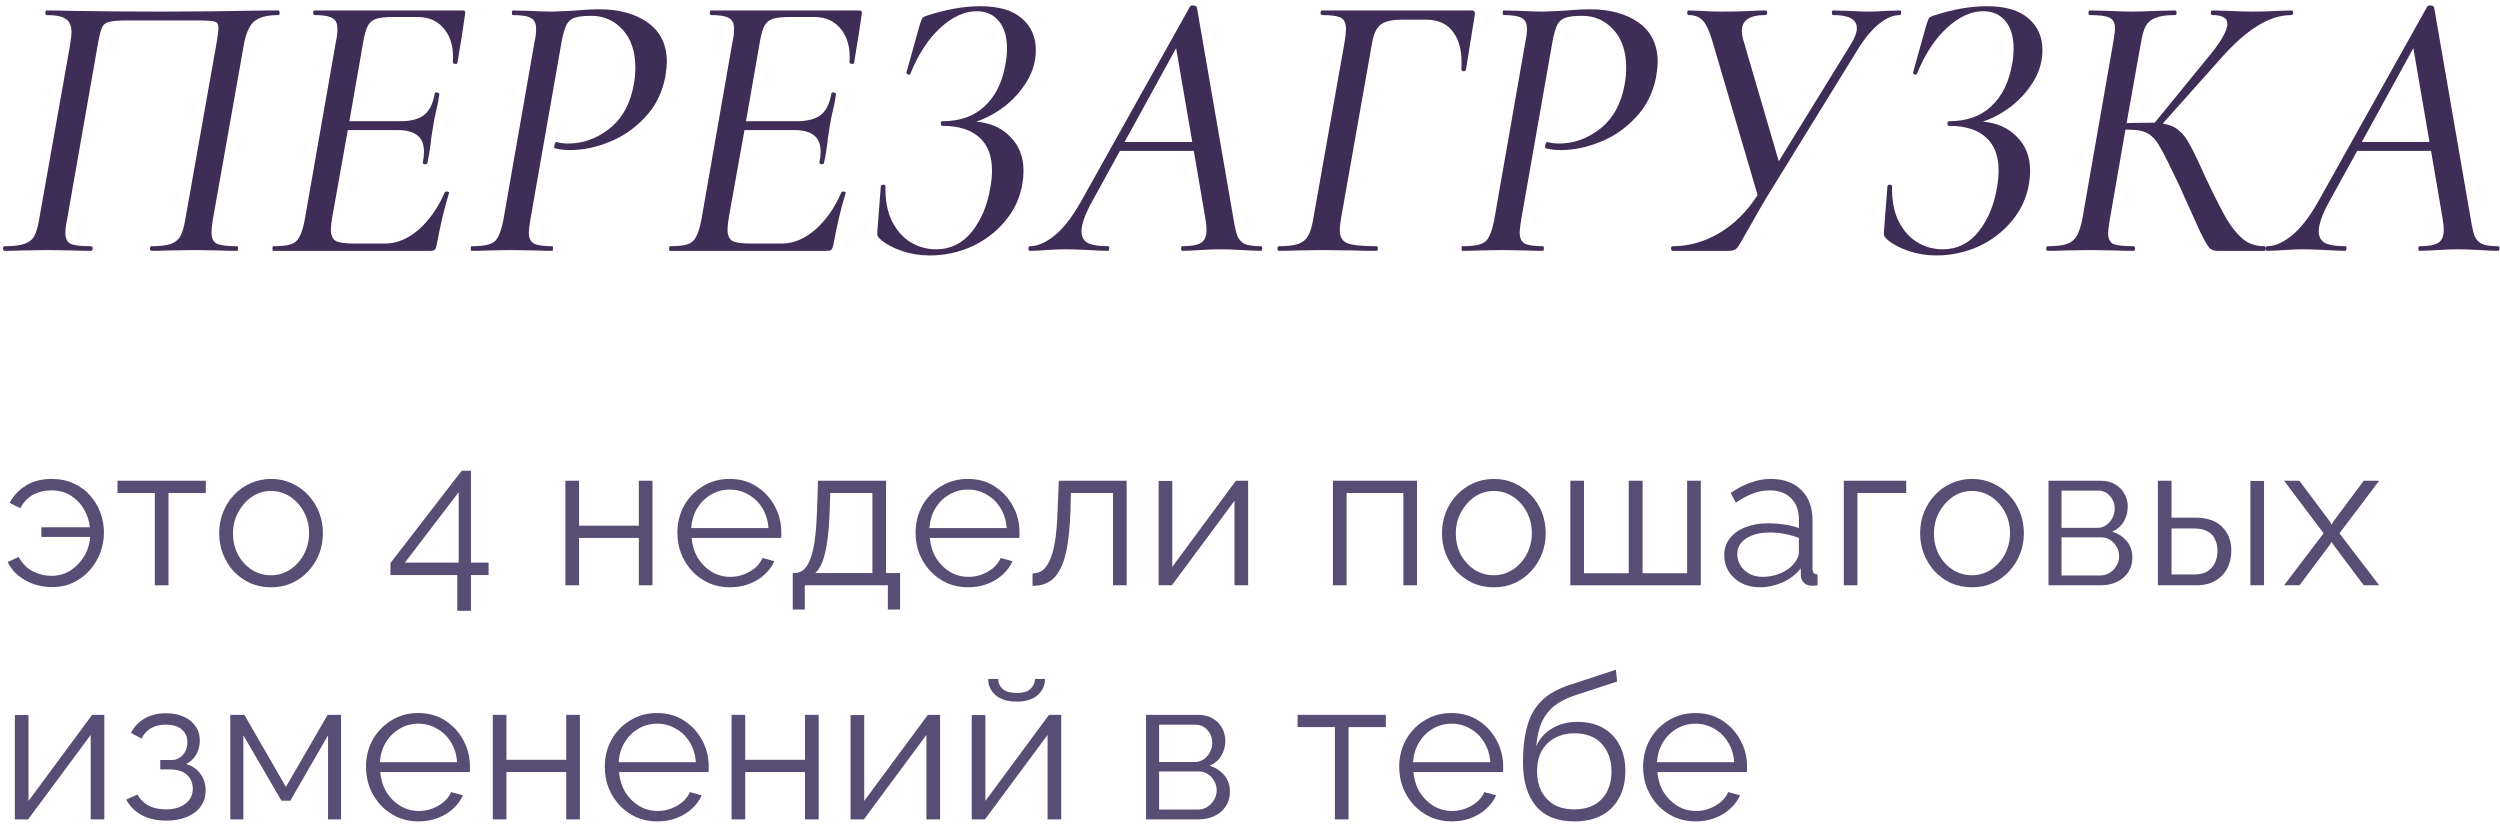 <?xml version="1.0" encoding="UTF-8"?> <svg xmlns="http://www.w3.org/2000/svg" width="299" height="99" viewBox="0 0 299 99" fill="none"><path d="M298.757 29.448C298.879 29.448 298.941 29.54 298.941 29.724C298.941 29.908 298.879 30 298.757 30C298.297 30 297.576 29.969 296.595 29.908C295.491 29.846 294.617 29.816 293.973 29.816C293.298 29.816 292.47 29.846 291.489 29.908C290.507 29.969 289.802 30 289.373 30C289.281 30 289.235 29.908 289.235 29.724C289.235 29.54 289.281 29.448 289.373 29.448C290.446 29.448 291.197 29.31 291.627 29.034C292.056 28.758 292.271 28.252 292.271 27.516C292.271 27.087 292.225 26.627 292.133 26.136L290.753 18.04H281.921L278.655 23.974C277.765 25.569 277.321 26.795 277.321 27.654C277.321 28.328 277.581 28.804 278.103 29.08C278.624 29.325 279.421 29.448 280.495 29.448C280.617 29.448 280.663 29.54 280.633 29.724C280.633 29.908 280.571 30 280.449 30C280.081 30 279.345 29.969 278.241 29.908C277.014 29.846 276.063 29.816 275.389 29.816C274.745 29.816 273.993 29.846 273.135 29.908C272.276 29.969 271.617 30 271.157 30C271.034 30 270.973 29.908 270.973 29.724C270.973 29.54 271.034 29.448 271.157 29.448C272.046 29.448 273.012 29.034 274.055 28.206C275.128 27.347 276.186 25.998 277.229 24.158L290.293 0.79C290.354 0.698 290.461 0.652 290.615 0.652C290.891 0.652 291.059 0.729 291.121 0.882L295.491 26.136C295.644 27.087 295.797 27.776 295.951 28.206C296.135 28.635 296.426 28.957 296.825 29.172C297.254 29.356 297.898 29.448 298.757 29.448ZM282.473 16.982H290.569L288.637 5.758L282.473 16.982Z" fill="#3F2C57"></path><path d="M274.073 1.25C274.195 1.25 274.257 1.342 274.257 1.526C274.257 1.71 274.195 1.802 274.073 1.802C272.693 1.802 271.313 2.247 269.933 3.136C268.553 3.995 267.096 5.298 265.563 7.046L258.663 14.774C259.46 14.897 260.104 15.173 260.595 15.602C261.116 16.031 261.576 16.645 261.975 17.442C262.404 18.209 263.048 19.558 263.907 21.49C264.919 23.606 265.716 25.17 266.299 26.182C266.881 27.163 267.525 27.961 268.231 28.574C268.936 29.157 269.795 29.448 270.807 29.448C270.929 29.448 270.991 29.54 270.991 29.724C270.991 29.908 270.929 30 270.807 30H265.149C264.781 30 264.474 29.877 264.229 29.632C264.014 29.387 263.661 28.773 263.171 27.792C262.711 26.78 261.852 24.879 260.595 22.088C259.552 19.88 258.816 18.408 258.387 17.672C257.988 16.905 257.513 16.353 256.961 16.016C256.439 15.679 255.673 15.51 254.661 15.51H254.201L252.315 26.366C252.192 27.163 252.131 27.669 252.131 27.884C252.131 28.528 252.33 28.957 252.729 29.172C253.158 29.356 253.971 29.448 255.167 29.448C255.289 29.448 255.351 29.54 255.351 29.724C255.351 29.908 255.289 30 255.167 30C254.216 30 253.48 29.985 252.959 29.954L249.923 29.908L246.979 29.954C246.488 29.985 245.798 30 244.909 30C244.786 30 244.725 29.908 244.725 29.724C244.725 29.54 244.786 29.448 244.909 29.448C245.921 29.448 246.687 29.356 247.209 29.172C247.73 28.988 248.113 28.681 248.359 28.252C248.635 27.792 248.865 27.102 249.049 26.182L252.775 4.884C252.897 4.087 252.959 3.596 252.959 3.412C252.959 2.768 252.744 2.339 252.315 2.124C251.916 1.909 251.119 1.802 249.923 1.802C249.831 1.802 249.785 1.71 249.785 1.526C249.785 1.342 249.831 1.25 249.923 1.25L252.039 1.296C253.204 1.357 254.155 1.388 254.891 1.388C255.719 1.388 256.777 1.357 258.065 1.296L260.135 1.25C260.257 1.25 260.319 1.342 260.319 1.526C260.319 1.71 260.257 1.802 260.135 1.802C259.123 1.802 258.356 1.909 257.835 2.124C257.313 2.308 256.915 2.63 256.639 3.09C256.393 3.55 256.194 4.255 256.041 5.206L254.339 14.728C255.075 14.697 255.979 14.682 257.053 14.682H257.697L263.815 7.184C265.532 5.16 266.391 3.719 266.391 2.86C266.391 2.155 265.793 1.802 264.597 1.802C264.474 1.802 264.413 1.71 264.413 1.526C264.413 1.342 264.474 1.25 264.597 1.25L266.437 1.296C267.602 1.357 268.599 1.388 269.427 1.388C270.469 1.388 271.512 1.357 272.555 1.296L274.073 1.25Z" fill="#3F2C57"></path><path d="M244.275 5.988C244.275 7.306 243.922 8.548 243.217 9.714C242.512 10.879 241.607 11.891 240.503 12.75C239.399 13.578 238.28 14.176 237.145 14.544C238.862 14.697 240.227 15.31 241.239 16.384C242.282 17.426 242.803 18.776 242.803 20.432C242.803 20.922 242.757 21.444 242.665 21.996C242.389 23.652 241.699 25.139 240.595 26.458C239.522 27.746 238.188 28.758 236.593 29.494C234.998 30.199 233.327 30.552 231.579 30.552C230.414 30.552 229.294 30.368 228.221 30C227.178 29.632 226.366 29.202 225.783 28.712C225.568 28.528 225.43 28.374 225.369 28.252C225.308 28.129 225.292 27.93 225.323 27.654L225.737 22.272C225.768 22.149 225.86 22.088 226.013 22.088C226.197 22.088 226.289 22.149 226.289 22.272C226.258 23.928 226.519 25.323 227.071 26.458C227.654 27.592 228.405 28.436 229.325 28.988C230.245 29.54 231.257 29.816 232.361 29.816C234.078 29.816 235.504 29.11 236.639 27.7C237.774 26.258 238.51 24.48 238.847 22.364C238.97 21.72 239.031 21.06 239.031 20.386C239.031 18.638 238.525 17.319 237.513 16.43C236.501 15.51 235.029 15.05 233.097 15.05C232.974 15.05 232.913 14.958 232.913 14.774C232.913 14.59 232.974 14.498 233.097 14.498C235.213 14.498 236.9 13.9 238.157 12.704C239.445 11.508 240.273 9.836 240.641 7.69C240.764 7.076 240.825 6.448 240.825 5.804C240.825 4.393 240.503 3.304 239.859 2.538C239.215 1.74 238.326 1.342 237.191 1.342C235.75 1.342 234.308 2.001 232.867 3.32C231.426 4.638 230.23 6.463 229.279 8.794C229.248 8.886 229.187 8.932 229.095 8.932C229.034 8.932 228.957 8.901 228.865 8.84C228.804 8.778 228.788 8.702 228.819 8.61L230.383 2.998C230.536 2.538 230.644 2.262 230.705 2.17C230.766 2.078 230.92 1.986 231.165 1.894C233.496 1.127 235.658 0.744 237.651 0.744C239.859 0.744 241.515 1.234 242.619 2.216C243.723 3.166 244.275 4.424 244.275 5.988Z" fill="#3F2C57"></path><path d="M227.23 1.25C227.353 1.25 227.399 1.342 227.368 1.526C227.368 1.71 227.322 1.802 227.23 1.802C226.433 1.802 225.62 2.139 224.792 2.814C223.964 3.458 223.167 4.378 222.4 5.574L211.314 23.56C210.977 24.112 210.164 25.523 208.876 27.792C208.355 28.743 207.987 29.356 207.772 29.632C207.557 29.877 207.251 30 206.852 30H200.044C199.921 30 199.86 29.908 199.86 29.724C199.86 29.54 199.921 29.448 200.044 29.448C201.976 29.448 203.831 28.927 205.61 27.884C207.389 26.841 208.922 25.323 210.21 23.33L204.828 5.022C204.491 3.826 204.123 2.998 203.724 2.538C203.325 2.047 202.727 1.802 201.93 1.802C201.838 1.802 201.792 1.71 201.792 1.526C201.792 1.342 201.838 1.25 201.93 1.25L203.402 1.296C204.199 1.357 205.012 1.388 205.84 1.388C207.22 1.388 208.523 1.357 209.75 1.296C210.118 1.265 210.578 1.25 211.13 1.25C211.283 1.25 211.36 1.342 211.36 1.526C211.36 1.71 211.283 1.802 211.13 1.802C209.259 1.802 208.324 2.431 208.324 3.688C208.324 3.964 208.37 4.286 208.462 4.654L212.74 19.282L221.388 5.252C221.848 4.516 222.078 3.887 222.078 3.366C222.078 2.323 221.143 1.802 219.272 1.802C219.149 1.802 219.088 1.71 219.088 1.526C219.088 1.342 219.134 1.25 219.226 1.25L221.02 1.296C222.001 1.357 222.86 1.388 223.596 1.388C224.179 1.388 224.838 1.357 225.574 1.296L227.23 1.25Z" fill="#3F2C57"></path><path d="M174.895 30C174.834 30 174.803 29.908 174.803 29.724C174.803 29.54 174.834 29.448 174.895 29.448C175.846 29.448 176.551 29.371 177.011 29.218C177.502 29.064 177.854 28.773 178.069 28.344C178.314 27.884 178.529 27.194 178.713 26.274L182.439 4.976C182.562 4.454 182.623 3.948 182.623 3.458C182.623 2.814 182.424 2.384 182.025 2.17C181.626 1.924 180.906 1.802 179.863 1.802C179.771 1.802 179.725 1.71 179.725 1.526C179.725 1.342 179.771 1.25 179.863 1.25L181.795 1.296C182.899 1.357 183.819 1.388 184.555 1.388L186.763 1.296C188.174 1.173 189.308 1.112 190.167 1.112C192.559 1.112 194.506 1.648 196.009 2.722C197.512 3.795 198.263 5.374 198.263 7.46C198.263 7.797 198.202 8.364 198.079 9.162C197.711 11.094 196.898 12.719 195.641 14.038C194.414 15.357 192.988 16.338 191.363 16.982C189.768 17.626 188.22 17.948 186.717 17.948C185.95 17.948 185.322 17.871 184.831 17.718C184.8 17.718 184.785 17.672 184.785 17.58C184.785 17.457 184.816 17.319 184.877 17.166C184.938 17.012 185 16.951 185.061 16.982C185.46 17.105 185.92 17.166 186.441 17.166C188.25 17.166 189.906 16.568 191.409 15.372C192.942 14.145 193.908 12.382 194.307 10.082C194.43 9.468 194.491 8.809 194.491 8.104C194.491 6.172 193.985 4.654 192.973 3.55C191.961 2.446 190.719 1.894 189.247 1.894C188.327 1.894 187.652 1.97 187.223 2.124C186.824 2.246 186.502 2.522 186.257 2.952C186.042 3.381 185.843 4.086 185.659 5.068L181.933 26.274C181.81 27.071 181.749 27.577 181.749 27.792C181.749 28.436 181.948 28.881 182.347 29.126C182.746 29.34 183.482 29.448 184.555 29.448C184.616 29.448 184.647 29.54 184.647 29.724C184.647 29.908 184.616 30 184.555 30C183.727 30 183.068 29.985 182.577 29.954L179.633 29.908L176.873 29.954C176.382 29.985 175.723 30 174.895 30Z" fill="#3F2C57"></path><path d="M152.972 30C152.849 30 152.788 29.908 152.788 29.724C152.788 29.54 152.849 29.448 152.972 29.448C153.984 29.448 154.751 29.356 155.272 29.172C155.793 28.988 156.177 28.681 156.422 28.252C156.698 27.792 156.913 27.102 157.066 26.182L160.838 4.884C160.93 4.332 160.976 3.857 160.976 3.458C160.976 2.783 160.777 2.339 160.378 2.124C159.979 1.909 159.228 1.802 158.124 1.802C158.001 1.802 157.94 1.71 157.94 1.526C157.94 1.342 158.001 1.25 158.124 1.25H176.018C176.325 1.25 176.447 1.419 176.386 1.756L175.328 8.334C175.297 8.457 175.19 8.518 175.006 8.518C174.853 8.487 174.776 8.411 174.776 8.288C174.899 6.387 174.592 4.93 173.856 3.918C173.151 2.875 172.047 2.354 170.544 2.354H167.646C166.481 2.354 165.637 2.553 165.116 2.952C164.625 3.351 164.288 4.071 164.104 5.114L160.378 26.182C160.286 26.673 160.24 27.117 160.24 27.516C160.24 28.313 160.531 28.835 161.114 29.08C161.727 29.325 162.893 29.448 164.61 29.448C164.733 29.448 164.794 29.54 164.794 29.724C164.794 29.908 164.733 30 164.61 30C163.445 30 162.54 29.985 161.896 29.954L158.078 29.908L155.042 29.954C154.521 29.985 153.831 30 152.972 30Z" fill="#3F2C57"></path><path d="M150.784 29.448C150.907 29.448 150.968 29.54 150.968 29.724C150.968 29.908 150.907 30 150.784 30C150.324 30 149.603 29.969 148.622 29.908C147.518 29.846 146.644 29.816 146 29.816C145.325 29.816 144.497 29.846 143.516 29.908C142.535 29.969 141.829 30 141.4 30C141.308 30 141.262 29.908 141.262 29.724C141.262 29.54 141.308 29.448 141.4 29.448C142.473 29.448 143.225 29.31 143.654 29.034C144.083 28.758 144.298 28.252 144.298 27.516C144.298 27.087 144.252 26.627 144.16 26.136L142.78 18.04H133.948L130.682 23.974C129.793 25.569 129.348 26.795 129.348 27.654C129.348 28.328 129.609 28.804 130.13 29.08C130.651 29.325 131.449 29.448 132.522 29.448C132.645 29.448 132.691 29.54 132.66 29.724C132.66 29.908 132.599 30 132.476 30C132.108 30 131.372 29.969 130.268 29.908C129.041 29.846 128.091 29.816 127.416 29.816C126.772 29.816 126.021 29.846 125.162 29.908C124.303 29.969 123.644 30 123.184 30C123.061 30 123 29.908 123 29.724C123 29.54 123.061 29.448 123.184 29.448C124.073 29.448 125.039 29.034 126.082 28.206C127.155 27.347 128.213 25.998 129.256 24.158L142.32 0.79C142.381 0.698 142.489 0.652 142.642 0.652C142.918 0.652 143.087 0.729 143.148 0.882L147.518 26.136C147.671 27.087 147.825 27.776 147.978 28.206C148.162 28.635 148.453 28.957 148.852 29.172C149.281 29.356 149.925 29.448 150.784 29.448ZM134.5 16.982H142.596L140.664 5.758L134.5 16.982Z" fill="#3F2C57"></path><path d="M123.884 5.988C123.884 7.306 123.532 8.548 122.826 9.714C122.121 10.879 121.216 11.891 120.112 12.75C119.008 13.578 117.889 14.176 116.754 14.544C118.472 14.697 119.836 15.31 120.848 16.384C121.891 17.426 122.412 18.776 122.412 20.432C122.412 20.922 122.366 21.444 122.274 21.996C121.998 23.652 121.308 25.139 120.204 26.458C119.131 27.746 117.797 28.758 116.202 29.494C114.608 30.199 112.936 30.552 111.188 30.552C110.023 30.552 108.904 30.368 107.83 30C106.788 29.632 105.975 29.202 105.392 28.712C105.178 28.528 105.04 28.374 104.978 28.252C104.917 28.129 104.902 27.93 104.932 27.654L105.346 22.272C105.377 22.149 105.469 22.088 105.622 22.088C105.806 22.088 105.898 22.149 105.898 22.272C105.868 23.928 106.128 25.323 106.68 26.458C107.263 27.592 108.014 28.436 108.934 28.988C109.854 29.54 110.866 29.816 111.97 29.816C113.688 29.816 115.114 29.11 116.248 27.7C117.383 26.258 118.119 24.48 118.456 22.364C118.579 21.72 118.64 21.06 118.64 20.386C118.64 18.638 118.134 17.319 117.122 16.43C116.11 15.51 114.638 15.05 112.706 15.05C112.584 15.05 112.522 14.958 112.522 14.774C112.522 14.59 112.584 14.498 112.706 14.498C114.822 14.498 116.509 13.9 117.766 12.704C119.054 11.508 119.882 9.836 120.25 7.69C120.373 7.076 120.434 6.448 120.434 5.804C120.434 4.393 120.112 3.304 119.468 2.538C118.824 1.74 117.935 1.342 116.8 1.342C115.359 1.342 113.918 2.001 112.476 3.32C111.035 4.638 109.839 6.463 108.888 8.794C108.858 8.886 108.796 8.932 108.704 8.932C108.643 8.932 108.566 8.901 108.474 8.84C108.413 8.778 108.398 8.702 108.428 8.61L109.992 2.998C110.146 2.538 110.253 2.262 110.314 2.17C110.376 2.078 110.529 1.986 110.774 1.894C113.105 1.127 115.267 0.744 117.26 0.744C119.468 0.744 121.124 1.234 122.228 2.216C123.332 3.166 123.884 4.424 123.884 5.988Z" fill="#3F2C57"></path><path d="M102.792 1.25C103.037 1.25 103.129 1.388 103.068 1.664L102.7 4.148L102.148 7.506C102.148 7.598 102.071 7.644 101.918 7.644C101.857 7.644 101.78 7.629 101.688 7.598C101.627 7.537 101.596 7.491 101.596 7.46C101.719 5.835 101.397 4.531 100.63 3.55C99.863 2.538 98.775 2.032 97.364 2.032H94.512C93.561 2.032 92.856 2.109 92.396 2.262C91.967 2.415 91.645 2.691 91.43 3.09C91.215 3.489 91.031 4.133 90.878 5.022L89.222 14.498H95.294C96.551 14.498 97.502 14.253 98.146 13.762C98.79 13.271 99.219 12.413 99.434 11.186C99.434 11.094 99.526 11.048 99.71 11.048C99.771 11.048 99.833 11.079 99.894 11.14C99.986 11.171 100.017 11.217 99.986 11.278C99.894 11.953 99.756 12.658 99.572 13.394C99.449 13.854 99.342 14.406 99.25 15.05L99.02 16.476C98.928 17.427 98.775 18.423 98.56 19.466C98.529 19.589 98.422 19.65 98.238 19.65C98.054 19.619 97.977 19.543 98.008 19.42C98.1 18.96 98.146 18.546 98.146 18.178C98.146 17.258 97.885 16.599 97.364 16.2C96.843 15.771 96.045 15.556 94.972 15.556H89.038L87.152 26.09C87.06 26.642 87.014 27.102 87.014 27.47C87.014 28.114 87.198 28.559 87.566 28.804C87.965 29.019 88.685 29.126 89.728 29.126H93.546C94.895 29.126 96.214 28.574 97.502 27.47C98.79 26.335 99.833 24.848 100.63 23.008C100.691 22.916 100.799 22.885 100.952 22.916C101.136 22.947 101.197 23.008 101.136 23.1C100.584 24.879 100.093 26.949 99.664 29.31C99.603 29.586 99.526 29.77 99.434 29.862C99.342 29.954 99.173 30 98.928 30H80.114C80.053 30 80.022 29.908 80.022 29.724C80.022 29.54 80.053 29.448 80.114 29.448C81.065 29.448 81.77 29.371 82.23 29.218C82.69 29.065 83.027 28.773 83.242 28.344C83.487 27.915 83.702 27.225 83.886 26.274L87.612 4.976C87.735 4.455 87.796 3.949 87.796 3.458C87.796 2.814 87.597 2.385 87.198 2.17C86.799 1.925 86.079 1.802 85.036 1.802C84.944 1.802 84.898 1.71 84.898 1.526C84.898 1.342 84.944 1.25 85.036 1.25H102.792Z" fill="#3F2C57"></path><path d="M56.391 30C56.33 30 56.299 29.908 56.299 29.724C56.299 29.54 56.33 29.448 56.391 29.448C57.342 29.448 58.047 29.371 58.507 29.218C58.998 29.064 59.35 28.773 59.565 28.344C59.81 27.884 60.025 27.194 60.209 26.274L63.935 4.976C64.058 4.454 64.119 3.948 64.119 3.458C64.119 2.814 63.92 2.384 63.521 2.17C63.122 1.924 62.402 1.802 61.359 1.802C61.267 1.802 61.221 1.71 61.221 1.526C61.221 1.342 61.267 1.25 61.359 1.25L63.291 1.296C64.395 1.357 65.315 1.388 66.051 1.388L68.259 1.296C69.67 1.173 70.804 1.112 71.663 1.112C74.055 1.112 76.002 1.648 77.505 2.722C79.008 3.795 79.759 5.374 79.759 7.46C79.759 7.797 79.698 8.364 79.575 9.162C79.207 11.094 78.394 12.719 77.137 14.038C75.91 15.357 74.484 16.338 72.859 16.982C71.264 17.626 69.716 17.948 68.213 17.948C67.446 17.948 66.818 17.871 66.327 17.718C66.296 17.718 66.281 17.672 66.281 17.58C66.281 17.457 66.312 17.319 66.373 17.166C66.434 17.012 66.496 16.951 66.557 16.982C66.956 17.105 67.416 17.166 67.937 17.166C69.746 17.166 71.402 16.568 72.905 15.372C74.438 14.145 75.404 12.382 75.803 10.082C75.926 9.468 75.987 8.809 75.987 8.104C75.987 6.172 75.481 4.654 74.469 3.55C73.457 2.446 72.215 1.894 70.743 1.894C69.823 1.894 69.148 1.97 68.719 2.124C68.32 2.246 67.998 2.522 67.753 2.952C67.538 3.381 67.339 4.086 67.155 5.068L63.429 26.274C63.306 27.071 63.245 27.577 63.245 27.792C63.245 28.436 63.444 28.881 63.843 29.126C64.242 29.34 64.978 29.448 66.051 29.448C66.112 29.448 66.143 29.54 66.143 29.724C66.143 29.908 66.112 30 66.051 30C65.223 30 64.564 29.985 64.073 29.954L61.129 29.908L58.369 29.954C57.878 29.985 57.219 30 56.391 30Z" fill="#3F2C57"></path><path d="M55.355 1.25C55.6 1.25 55.692 1.388 55.63 1.664L55.263 4.148L54.711 7.506C54.711 7.598 54.634 7.644 54.48 7.644C54.419 7.644 54.343 7.629 54.251 7.598C54.189 7.537 54.158 7.491 54.158 7.46C54.281 5.835 53.959 4.531 53.193 3.55C52.426 2.538 51.337 2.032 49.926 2.032H47.075C46.124 2.032 45.419 2.109 44.959 2.262C44.529 2.415 44.207 2.691 43.992 3.09C43.778 3.489 43.594 4.133 43.441 5.022L41.785 14.498H47.856C49.114 14.498 50.065 14.253 50.709 13.762C51.352 13.271 51.782 12.413 51.996 11.186C51.996 11.094 52.089 11.048 52.273 11.048C52.334 11.048 52.395 11.079 52.456 11.14C52.548 11.171 52.579 11.217 52.548 11.278C52.456 11.953 52.319 12.658 52.135 13.394C52.012 13.854 51.904 14.406 51.812 15.05L51.583 16.476C51.49 17.427 51.337 18.423 51.123 19.466C51.092 19.589 50.984 19.65 50.8 19.65C50.617 19.619 50.54 19.543 50.571 19.42C50.663 18.96 50.709 18.546 50.709 18.178C50.709 17.258 50.448 16.599 49.926 16.2C49.405 15.771 48.608 15.556 47.535 15.556H41.6L39.715 26.09C39.623 26.642 39.577 27.102 39.577 27.47C39.577 28.114 39.761 28.559 40.129 28.804C40.527 29.019 41.248 29.126 42.291 29.126H46.108C47.458 29.126 48.776 28.574 50.065 27.47C51.352 26.335 52.395 24.848 53.193 23.008C53.254 22.916 53.361 22.885 53.514 22.916C53.699 22.947 53.76 23.008 53.699 23.1C53.147 24.879 52.656 26.949 52.227 29.31C52.165 29.586 52.089 29.77 51.996 29.862C51.904 29.954 51.736 30 51.49 30H32.676C32.615 30 32.584 29.908 32.584 29.724C32.584 29.54 32.615 29.448 32.676 29.448C33.627 29.448 34.333 29.371 34.792 29.218C35.252 29.065 35.59 28.773 35.804 28.344C36.05 27.915 36.264 27.225 36.449 26.274L40.175 4.976C40.297 4.455 40.358 3.949 40.358 3.458C40.358 2.814 40.159 2.385 39.761 2.17C39.362 1.925 38.641 1.802 37.599 1.802C37.507 1.802 37.461 1.71 37.461 1.526C37.461 1.342 37.507 1.25 37.599 1.25H55.355Z" fill="#3F2C57"></path><path d="M28.336 29.448C28.428 29.448 28.474 29.54 28.474 29.724C28.474 29.908 28.428 30 28.336 30C27.416 30 26.711 29.985 26.22 29.954L23.368 29.908L20.148 29.954C19.657 29.985 18.983 30 18.124 30C18.001 30 17.94 29.908 17.94 29.724C17.94 29.54 18.001 29.448 18.124 29.448C19.136 29.448 19.903 29.356 20.424 29.172C20.945 28.988 21.329 28.681 21.574 28.252C21.819 27.792 22.019 27.102 22.172 26.182L25.898 5.16C26.051 4.24 26.128 3.642 26.128 3.366C26.128 2.906 25.975 2.645 25.668 2.584C25.392 2.492 24.671 2.446 23.506 2.446H15.272C14.168 2.446 13.417 2.507 13.018 2.63C12.619 2.722 12.343 2.952 12.19 3.32C12.037 3.657 11.868 4.347 11.684 5.39L8.004 26.366C7.881 26.887 7.82 27.393 7.82 27.884C7.82 28.528 8.035 28.957 8.464 29.172C8.893 29.356 9.691 29.448 10.856 29.448C11.009 29.448 11.086 29.54 11.086 29.724C11.086 29.908 11.009 30 10.856 30C9.967 30 9.261 29.985 8.74 29.954L5.658 29.908L2.622 29.954C2.131 29.985 1.441 30 0.552 30C0.429 30 0.368 29.908 0.368 29.724C0.368 29.54 0.429 29.448 0.552 29.448C1.595 29.448 2.377 29.356 2.898 29.172C3.45 28.988 3.849 28.681 4.094 28.252C4.339 27.792 4.539 27.102 4.692 26.182L8.372 5.436C8.495 4.639 8.556 4.117 8.556 3.872C8.556 3.105 8.326 2.569 7.866 2.262C7.437 1.955 6.67 1.802 5.566 1.802C5.474 1.802 5.428 1.71 5.428 1.526C5.428 1.342 5.474 1.25 5.566 1.25C6.517 1.25 7.421 1.265 8.28 1.296C11.899 1.357 15.625 1.388 19.458 1.388C23.199 1.388 27.37 1.342 31.97 1.25H33.304C33.396 1.25 33.442 1.342 33.442 1.526C33.442 1.71 33.396 1.802 33.304 1.802C31.863 1.802 30.851 2.093 30.268 2.676C29.716 3.259 29.333 4.24 29.118 5.62L25.438 26.366C25.346 26.918 25.3 27.393 25.3 27.792C25.3 28.467 25.499 28.911 25.898 29.126C26.327 29.341 27.14 29.448 28.336 29.448Z" fill="#3F2C57"></path><path d="M202.777 98.24C201.881 98.24 201.049 98.072 200.281 97.736C199.513 97.384 198.849 96.912 198.289 96.32C197.729 95.712 197.289 95.016 196.969 94.232C196.665 93.448 196.513 92.608 196.513 91.712C196.513 90.544 196.777 89.472 197.305 88.496C197.849 87.52 198.593 86.744 199.537 86.168C200.481 85.576 201.553 85.28 202.753 85.28C203.985 85.28 205.057 85.576 205.969 86.168C206.897 86.76 207.625 87.544 208.153 88.52C208.681 89.48 208.945 90.536 208.945 91.688C208.945 91.816 208.945 91.944 208.945 92.072C208.945 92.184 208.937 92.272 208.921 92.336H198.217C198.297 93.232 198.545 94.032 198.961 94.736C199.393 95.424 199.945 95.976 200.617 96.392C201.305 96.792 202.049 96.992 202.849 96.992C203.665 96.992 204.433 96.784 205.153 96.368C205.889 95.952 206.401 95.408 206.689 94.736L208.105 95.12C207.849 95.712 207.457 96.248 206.929 96.728C206.401 97.208 205.777 97.584 205.057 97.856C204.353 98.112 203.593 98.24 202.777 98.24ZM198.169 91.16H207.409C207.345 90.248 207.097 89.448 206.665 88.76C206.249 88.072 205.697 87.536 205.009 87.152C204.337 86.752 203.593 86.552 202.777 86.552C201.961 86.552 201.217 86.752 200.545 87.152C199.873 87.536 199.321 88.08 198.889 88.784C198.473 89.472 198.233 90.264 198.169 91.16Z" fill="#584D75"></path><path d="M188.271 98.24C186.255 98.24 184.727 97.624 183.687 96.392C182.663 95.144 182.151 93.424 182.151 91.232C182.151 89.68 182.279 88.368 182.535 87.296C182.791 86.224 183.167 85.344 183.663 84.656C184.159 83.952 184.767 83.376 185.487 82.928C186.223 82.48 187.063 82.112 188.007 81.824L193.263 80.096L193.407 81.512L188.343 83.168C187.383 83.488 186.583 83.896 185.943 84.392C185.303 84.888 184.799 85.52 184.431 86.288C184.079 87.04 183.847 88.024 183.735 89.24C184.151 88.312 184.791 87.6 185.655 87.104C186.519 86.592 187.519 86.336 188.655 86.336C189.871 86.336 190.903 86.584 191.751 87.08C192.615 87.576 193.271 88.264 193.719 89.144C194.167 90.024 194.391 91.04 194.391 92.192C194.391 93.408 194.151 94.472 193.671 95.384C193.207 96.28 192.519 96.984 191.607 97.496C190.711 97.992 189.599 98.24 188.271 98.24ZM188.271 96.8C189.695 96.8 190.791 96.392 191.559 95.576C192.343 94.744 192.735 93.64 192.735 92.264C192.735 90.92 192.351 89.824 191.583 88.976C190.831 88.128 189.727 87.704 188.271 87.704C187.439 87.704 186.687 87.88 186.015 88.232C185.343 88.584 184.807 89.096 184.407 89.768C184.023 90.44 183.831 91.272 183.831 92.264C183.831 93.128 183.999 93.904 184.335 94.592C184.687 95.28 185.191 95.824 185.847 96.224C186.503 96.608 187.311 96.8 188.271 96.8Z" fill="#584D75"></path><path d="M173.609 98.24C172.713 98.24 171.881 98.072 171.113 97.736C170.345 97.384 169.681 96.912 169.121 96.32C168.561 95.712 168.121 95.016 167.801 94.232C167.497 93.448 167.345 92.608 167.345 91.712C167.345 90.544 167.609 89.472 168.137 88.496C168.681 87.52 169.425 86.744 170.369 86.168C171.313 85.576 172.385 85.28 173.585 85.28C174.817 85.28 175.889 85.576 176.801 86.168C177.729 86.76 178.457 87.544 178.985 88.52C179.513 89.48 179.777 90.536 179.777 91.688C179.777 91.816 179.777 91.944 179.777 92.072C179.777 92.184 179.769 92.272 179.753 92.336H169.049C169.129 93.232 169.377 94.032 169.793 94.736C170.225 95.424 170.777 95.976 171.449 96.392C172.137 96.792 172.881 96.992 173.681 96.992C174.497 96.992 175.265 96.784 175.985 96.368C176.721 95.952 177.233 95.408 177.521 94.736L178.937 95.12C178.681 95.712 178.289 96.248 177.761 96.728C177.233 97.208 176.609 97.584 175.889 97.856C175.185 98.112 174.425 98.24 173.609 98.24ZM169.001 91.16H178.241C178.177 90.248 177.929 89.448 177.497 88.76C177.081 88.072 176.529 87.536 175.841 87.152C175.169 86.752 174.425 86.552 173.609 86.552C172.793 86.552 172.049 86.752 171.377 87.152C170.705 87.536 170.153 88.08 169.721 88.784C169.305 89.472 169.065 90.264 169.001 91.16Z" fill="#584D75"></path><path d="M159.652 98V86.96H155.188V85.496H165.748V86.96H161.284V98H159.652Z" fill="#584D75"></path><path d="M137.067 98V85.496H143.307C144.011 85.496 144.603 85.648 145.083 85.952C145.563 86.24 145.923 86.616 146.163 87.08C146.419 87.544 146.547 88.04 146.547 88.568C146.547 89.24 146.387 89.848 146.067 90.392C145.747 90.92 145.283 91.32 144.675 91.592C145.395 91.8 145.979 92.176 146.427 92.72C146.875 93.264 147.099 93.92 147.099 94.688C147.099 95.36 146.931 95.944 146.595 96.44C146.275 96.936 145.827 97.32 145.251 97.592C144.691 97.864 144.043 98 143.307 98H137.067ZM138.627 96.824H143.259C143.675 96.824 144.051 96.72 144.387 96.512C144.739 96.288 145.011 96 145.203 95.648C145.411 95.296 145.515 94.928 145.515 94.544C145.515 94.128 145.419 93.752 145.227 93.416C145.035 93.064 144.779 92.784 144.459 92.576C144.139 92.368 143.771 92.264 143.355 92.264H138.627V96.824ZM138.627 91.136H142.875C143.291 91.136 143.659 91.024 143.979 90.8C144.299 90.576 144.547 90.288 144.723 89.936C144.899 89.584 144.987 89.216 144.987 88.832C144.987 88.256 144.795 87.752 144.411 87.32C144.043 86.888 143.563 86.672 142.971 86.672H138.627V91.136Z" fill="#584D75"></path><path d="M116.219 98V85.52H117.851V95.792L125.459 85.496H126.923V98H125.291V87.896L117.803 98H116.219ZM121.595 83.912C120.507 83.912 119.667 83.656 119.075 83.144C118.483 82.632 118.187 81.984 118.187 81.2H119.387C119.387 81.68 119.563 82.08 119.915 82.4C120.283 82.72 120.843 82.88 121.595 82.88C122.331 82.88 122.867 82.728 123.203 82.424C123.555 82.12 123.755 81.712 123.803 81.2H124.979C124.979 81.984 124.683 82.632 124.091 83.144C123.499 83.656 122.667 83.912 121.595 83.912Z" fill="#584D75"></path><path d="M101.729 98V85.52H103.361V95.792L110.969 85.496H112.433V98H110.801V87.896L103.313 98H101.729Z" fill="#584D75"></path><path d="M87.497 98V85.496H89.129V90.872H96.281V85.496H97.913V98H96.281V92.336H89.129V98H87.497Z" fill="#584D75"></path><path d="M78.595 98.24C77.699 98.24 76.867 98.072 76.099 97.736C75.331 97.384 74.667 96.912 74.107 96.32C73.547 95.712 73.107 95.016 72.787 94.232C72.483 93.448 72.331 92.608 72.331 91.712C72.331 90.544 72.595 89.472 73.123 88.496C73.667 87.52 74.411 86.744 75.355 86.168C76.299 85.576 77.371 85.28 78.571 85.28C79.803 85.28 80.875 85.576 81.787 86.168C82.715 86.76 83.443 87.544 83.971 88.52C84.499 89.48 84.763 90.536 84.763 91.688C84.763 91.816 84.763 91.944 84.763 92.072C84.763 92.184 84.755 92.272 84.739 92.336H74.035C74.115 93.232 74.363 94.032 74.779 94.736C75.211 95.424 75.763 95.976 76.435 96.392C77.123 96.792 77.867 96.992 78.667 96.992C79.483 96.992 80.251 96.784 80.971 96.368C81.707 95.952 82.219 95.408 82.507 94.736L83.923 95.12C83.667 95.712 83.275 96.248 82.747 96.728C82.219 97.208 81.595 97.584 80.875 97.856C80.171 98.112 79.411 98.24 78.595 98.24ZM73.987 91.16H83.227C83.163 90.248 82.915 89.448 82.483 88.76C82.067 88.072 81.515 87.536 80.827 87.152C80.155 86.752 79.411 86.552 78.595 86.552C77.779 86.552 77.035 86.752 76.363 87.152C75.691 87.536 75.139 88.08 74.707 88.784C74.291 89.472 74.051 90.264 73.987 91.16Z" fill="#584D75"></path><path d="M58.939 98V85.496H60.571V90.872H67.723V85.496H69.355V98H67.723V92.336H60.571V98H58.939Z" fill="#584D75"></path><path d="M50.037 98.24C49.141 98.24 48.309 98.072 47.541 97.736C46.773 97.384 46.109 96.912 45.549 96.32C44.989 95.712 44.549 95.016 44.229 94.232C43.925 93.448 43.773 92.608 43.773 91.712C43.773 90.544 44.037 89.472 44.565 88.496C45.109 87.52 45.853 86.744 46.797 86.168C47.741 85.576 48.813 85.28 50.013 85.28C51.245 85.28 52.317 85.576 53.229 86.168C54.157 86.76 54.885 87.544 55.413 88.52C55.941 89.48 56.205 90.536 56.205 91.688C56.205 91.816 56.205 91.944 56.205 92.072C56.205 92.184 56.197 92.272 56.181 92.336H45.477C45.557 93.232 45.805 94.032 46.221 94.736C46.653 95.424 47.205 95.976 47.877 96.392C48.565 96.792 49.309 96.992 50.109 96.992C50.925 96.992 51.693 96.784 52.413 96.368C53.149 95.952 53.661 95.408 53.949 94.736L55.365 95.12C55.109 95.712 54.717 96.248 54.189 96.728C53.661 97.208 53.037 97.584 52.317 97.856C51.613 98.112 50.853 98.24 50.037 98.24ZM45.429 91.16H54.669C54.605 90.248 54.357 89.448 53.925 88.76C53.509 88.072 52.957 87.536 52.269 87.152C51.597 86.752 50.853 86.552 50.037 86.552C49.221 86.552 48.477 86.752 47.805 87.152C47.133 87.536 46.581 88.08 46.149 88.784C45.733 89.472 45.493 90.264 45.429 91.16Z" fill="#584D75"></path><path d="M27.545 98V85.496H29.225L34.193 94.112L39.185 85.496H40.793V98H39.233V87.944L34.721 95.768H33.665L29.105 87.944V98H27.545Z" fill="#584D75"></path><path d="M19.914 98.144C18.762 98.144 17.778 97.928 16.962 97.496C16.146 97.048 15.522 96.424 15.09 95.624L16.434 95.024C16.738 95.584 17.178 96.024 17.754 96.344C18.33 96.648 19.026 96.8 19.842 96.8C20.818 96.8 21.594 96.576 22.17 96.128C22.762 95.68 23.058 95.08 23.058 94.328C23.058 93.64 22.826 93.088 22.362 92.672C21.898 92.256 21.258 92.04 20.442 92.024H19.17V90.896H20.538C20.89 90.896 21.21 90.8 21.498 90.608C21.786 90.416 22.01 90.16 22.17 89.84C22.33 89.52 22.41 89.16 22.41 88.76C22.41 88.136 22.186 87.632 21.738 87.248C21.306 86.864 20.666 86.672 19.818 86.672C19.114 86.672 18.522 86.816 18.042 87.104C17.578 87.376 17.202 87.784 16.914 88.328L15.666 87.656C16.034 86.92 16.578 86.344 17.298 85.928C18.034 85.512 18.89 85.304 19.866 85.304C20.666 85.304 21.362 85.44 21.954 85.712C22.562 85.968 23.034 86.344 23.37 86.84C23.722 87.32 23.898 87.904 23.898 88.592C23.898 89.184 23.754 89.736 23.466 90.248C23.178 90.744 22.778 91.12 22.266 91.376C23.002 91.6 23.57 91.992 23.97 92.552C24.386 93.112 24.594 93.768 24.594 94.52C24.594 95.272 24.394 95.92 23.994 96.464C23.594 97.008 23.042 97.424 22.338 97.712C21.634 98 20.826 98.144 19.914 98.144Z" fill="#584D75"></path><path d="M1.776 98V85.52H3.408V95.792L11.016 85.496H12.48V98H10.848V87.896L3.36 98H1.776Z" fill="#584D75"></path><path d="M274.997 57.496L278.669 62.392L278.861 62.752L279.053 62.392L282.701 57.496H284.549L279.797 63.784L284.549 70H282.701L279.053 65.128L278.861 64.792L278.669 65.128L275.021 70H273.173L277.901 63.784L273.173 57.496H274.997Z" fill="#584D75"></path><path d="M258.084 70V57.496H259.716V61.912H262.548C263.972 61.912 265.044 62.28 265.764 63.016C266.5 63.736 266.868 64.688 266.868 65.872C266.868 66.64 266.708 67.336 266.388 67.96C266.068 68.584 265.596 69.08 264.972 69.448C264.364 69.816 263.596 70 262.668 70H258.084ZM259.716 68.704H262.452C263.108 68.704 263.636 68.576 264.036 68.32C264.436 68.048 264.732 67.704 264.924 67.288C265.116 66.856 265.212 66.392 265.212 65.896C265.212 65.416 265.124 64.976 264.948 64.576C264.788 64.16 264.5 63.832 264.084 63.592C263.684 63.336 263.124 63.208 262.404 63.208H259.716V68.704ZM269.148 70V57.52H270.78V70H269.148Z" fill="#584D75"></path><path d="M245 70V57.496H251.24C251.944 57.496 252.536 57.648 253.016 57.952C253.496 58.24 253.856 58.616 254.096 59.08C254.352 59.544 254.48 60.04 254.48 60.568C254.48 61.24 254.32 61.848 254 62.392C253.68 62.92 253.216 63.32 252.608 63.592C253.328 63.8 253.912 64.176 254.36 64.72C254.808 65.264 255.032 65.92 255.032 66.688C255.032 67.36 254.864 67.944 254.528 68.44C254.208 68.936 253.76 69.32 253.184 69.592C252.624 69.864 251.976 70 251.24 70H245ZM246.56 68.824H251.192C251.608 68.824 251.984 68.72 252.32 68.512C252.672 68.288 252.944 68 253.136 67.648C253.344 67.296 253.448 66.928 253.448 66.544C253.448 66.128 253.352 65.752 253.16 65.416C252.968 65.064 252.712 64.784 252.392 64.576C252.072 64.368 251.704 64.264 251.288 64.264H246.56V68.824ZM246.56 63.136H250.808C251.224 63.136 251.592 63.024 251.912 62.8C252.232 62.576 252.48 62.288 252.656 61.936C252.832 61.584 252.92 61.216 252.92 60.832C252.92 60.256 252.728 59.752 252.344 59.32C251.976 58.888 251.496 58.672 250.904 58.672H246.56V63.136Z" fill="#584D75"></path><path d="M235.839 70.24C234.943 70.24 234.111 70.072 233.343 69.736C232.591 69.384 231.935 68.912 231.375 68.32C230.831 67.712 230.407 67.024 230.103 66.256C229.799 65.472 229.647 64.648 229.647 63.784C229.647 62.888 229.799 62.056 230.103 61.288C230.407 60.504 230.839 59.816 231.399 59.224C231.959 58.616 232.615 58.144 233.367 57.808C234.135 57.456 234.967 57.28 235.863 57.28C236.759 57.28 237.583 57.456 238.335 57.808C239.087 58.144 239.743 58.616 240.303 59.224C240.863 59.816 241.295 60.504 241.599 61.288C241.903 62.056 242.055 62.888 242.055 63.784C242.055 64.648 241.903 65.472 241.599 66.256C241.295 67.024 240.863 67.712 240.303 68.32C239.759 68.912 239.103 69.384 238.335 69.736C237.583 70.072 236.751 70.24 235.839 70.24ZM231.303 63.808C231.303 64.736 231.503 65.584 231.903 66.352C232.319 67.104 232.871 67.704 233.559 68.152C234.247 68.584 235.007 68.8 235.839 68.8C236.671 68.8 237.431 68.576 238.119 68.128C238.807 67.68 239.359 67.072 239.775 66.304C240.191 65.52 240.399 64.672 240.399 63.76C240.399 62.832 240.191 61.984 239.775 61.216C239.359 60.448 238.807 59.84 238.119 59.392C237.431 58.944 236.671 58.72 235.839 58.72C235.007 58.72 234.247 58.952 233.559 59.416C232.887 59.88 232.343 60.496 231.927 61.264C231.511 62.016 231.303 62.864 231.303 63.808Z" fill="#584D75"></path><path d="M220.52 70V57.496H227.984V58.96H222.152V70H220.52Z" fill="#584D75"></path><path d="M206.218 66.4C206.218 65.616 206.442 64.944 206.89 64.384C207.338 63.808 207.954 63.368 208.738 63.064C209.538 62.744 210.458 62.584 211.498 62.584C212.106 62.584 212.738 62.632 213.394 62.728C214.05 62.824 214.634 62.968 215.146 63.16V62.104C215.146 61.048 214.834 60.208 214.21 59.584C213.586 58.96 212.722 58.648 211.618 58.648C210.946 58.648 210.282 58.776 209.626 59.032C208.986 59.272 208.314 59.632 207.61 60.112L206.986 58.96C207.802 58.4 208.602 57.984 209.386 57.712C210.17 57.424 210.97 57.28 211.786 57.28C213.322 57.28 214.538 57.72 215.434 58.6C216.33 59.48 216.778 60.696 216.778 62.248V68.032C216.778 68.256 216.826 68.424 216.922 68.536C217.018 68.632 217.17 68.688 217.378 68.704V70C217.202 70.016 217.05 70.032 216.922 70.048C216.794 70.064 216.698 70.064 216.634 70.048C216.234 70.032 215.93 69.904 215.722 69.664C215.514 69.424 215.402 69.168 215.386 68.896L215.362 67.984C214.802 68.704 214.074 69.264 213.178 69.664C212.282 70.048 211.37 70.24 210.442 70.24C209.642 70.24 208.914 70.072 208.258 69.736C207.618 69.384 207.114 68.92 206.746 68.344C206.394 67.752 206.218 67.104 206.218 66.4ZM214.594 67.36C214.77 67.136 214.906 66.92 215.002 66.712C215.098 66.504 215.146 66.32 215.146 66.16V64.336C214.602 64.128 214.034 63.968 213.442 63.856C212.866 63.744 212.282 63.688 211.69 63.688C210.522 63.688 209.578 63.92 208.858 64.384C208.138 64.848 207.778 65.48 207.778 66.28C207.778 66.744 207.898 67.184 208.138 67.6C208.378 68 208.73 68.336 209.194 68.608C209.658 68.864 210.202 68.992 210.826 68.992C211.61 68.992 212.338 68.84 213.01 68.536C213.698 68.232 214.226 67.84 214.594 67.36Z" fill="#584D75"></path><path d="M187.813 70V57.496H189.445V68.56H194.797V57.496H196.453V68.56H201.781V57.496H203.413V70H187.813Z" fill="#584D75"></path><path d="M178.652 70.24C177.756 70.24 176.924 70.072 176.156 69.736C175.404 69.384 174.748 68.912 174.188 68.32C173.644 67.712 173.22 67.024 172.916 66.256C172.612 65.472 172.46 64.648 172.46 63.784C172.46 62.888 172.612 62.056 172.916 61.288C173.22 60.504 173.652 59.816 174.212 59.224C174.772 58.616 175.428 58.144 176.18 57.808C176.948 57.456 177.78 57.28 178.676 57.28C179.572 57.28 180.396 57.456 181.148 57.808C181.9 58.144 182.556 58.616 183.116 59.224C183.676 59.816 184.108 60.504 184.412 61.288C184.716 62.056 184.868 62.888 184.868 63.784C184.868 64.648 184.716 65.472 184.412 66.256C184.108 67.024 183.676 67.712 183.116 68.32C182.572 68.912 181.916 69.384 181.148 69.736C180.396 70.072 179.564 70.24 178.652 70.24ZM174.116 63.808C174.116 64.736 174.316 65.584 174.716 66.352C175.132 67.104 175.684 67.704 176.372 68.152C177.06 68.584 177.82 68.8 178.652 68.8C179.484 68.8 180.244 68.576 180.932 68.128C181.62 67.68 182.172 67.072 182.588 66.304C183.004 65.52 183.212 64.672 183.212 63.76C183.212 62.832 183.004 61.984 182.588 61.216C182.172 60.448 181.62 59.84 180.932 59.392C180.244 58.944 179.484 58.72 178.652 58.72C177.82 58.72 177.06 58.952 176.372 59.416C175.7 59.88 175.156 60.496 174.74 61.264C174.324 62.016 174.116 62.864 174.116 63.808Z" fill="#584D75"></path><path d="M159.419 70V57.496H169.475V70H167.843V58.96H161.051V70H159.419Z" fill="#584D75"></path><path d="M138.572 70V57.52H140.204V67.792L147.812 57.496H149.276V70H147.644V59.896L140.156 70H138.572Z" fill="#584D75"></path><path d="M123.492 70.072V68.584C123.924 68.584 124.308 68.472 124.644 68.248C124.98 68.008 125.276 67.608 125.532 67.048C125.804 66.488 126.02 65.72 126.18 64.744C126.34 63.752 126.444 62.496 126.492 60.976L126.636 57.496H134.748V70H133.116V58.96H128.076L128.028 61.12C127.964 62.848 127.828 64.296 127.62 65.464C127.412 66.616 127.116 67.528 126.732 68.2C126.364 68.872 125.908 69.352 125.364 69.64C124.82 69.928 124.196 70.072 123.492 70.072Z" fill="#584D75"></path><path d="M115.766 70.24C114.87 70.24 114.038 70.072 113.27 69.736C112.502 69.384 111.838 68.912 111.278 68.32C110.718 67.712 110.278 67.016 109.958 66.232C109.654 65.448 109.502 64.608 109.502 63.712C109.502 62.544 109.766 61.472 110.294 60.496C110.838 59.52 111.582 58.744 112.526 58.168C113.47 57.576 114.542 57.28 115.742 57.28C116.974 57.28 118.046 57.576 118.958 58.168C119.886 58.76 120.614 59.544 121.142 60.52C121.67 61.48 121.934 62.536 121.934 63.688C121.934 63.816 121.934 63.944 121.934 64.072C121.934 64.184 121.926 64.272 121.91 64.336H111.206C111.286 65.232 111.534 66.032 111.95 66.736C112.382 67.424 112.934 67.976 113.606 68.392C114.294 68.792 115.038 68.992 115.838 68.992C116.654 68.992 117.422 68.784 118.142 68.368C118.878 67.952 119.39 67.408 119.678 66.736L121.094 67.12C120.838 67.712 120.446 68.248 119.918 68.728C119.39 69.208 118.766 69.584 118.046 69.856C117.342 70.112 116.582 70.24 115.766 70.24ZM111.158 63.16H120.398C120.334 62.248 120.086 61.448 119.654 60.76C119.238 60.072 118.686 59.536 117.998 59.152C117.326 58.752 116.582 58.552 115.766 58.552C114.95 58.552 114.206 58.752 113.534 59.152C112.862 59.536 112.31 60.08 111.878 60.784C111.462 61.472 111.222 62.264 111.158 63.16Z" fill="#584D75"></path><path d="M94.812 72.904V68.536H95.028C95.396 68.536 95.732 68.424 96.036 68.2C96.34 67.976 96.612 67.584 96.852 67.024C97.092 66.464 97.284 65.696 97.428 64.72C97.572 63.728 97.668 62.48 97.716 60.976L97.836 57.496H105.972V68.536H107.652V72.904H106.188V70H96.252V72.904H94.812ZM97.5 68.536H104.34V58.96H99.3L99.228 61.12C99.18 62.608 99.076 63.856 98.916 64.864C98.772 65.856 98.58 66.648 98.34 67.24C98.116 67.816 97.836 68.248 97.5 68.536Z" fill="#584D75"></path><path d="M87.278 70.24C86.382 70.24 85.55 70.072 84.782 69.736C84.014 69.384 83.35 68.912 82.79 68.32C82.23 67.712 81.79 67.016 81.47 66.232C81.166 65.448 81.014 64.608 81.014 63.712C81.014 62.544 81.278 61.472 81.806 60.496C82.35 59.52 83.094 58.744 84.038 58.168C84.982 57.576 86.054 57.28 87.254 57.28C88.486 57.28 89.558 57.576 90.47 58.168C91.398 58.76 92.126 59.544 92.654 60.52C93.182 61.48 93.446 62.536 93.446 63.688C93.446 63.816 93.446 63.944 93.446 64.072C93.446 64.184 93.438 64.272 93.422 64.336H82.718C82.798 65.232 83.046 66.032 83.462 66.736C83.894 67.424 84.446 67.976 85.118 68.392C85.806 68.792 86.55 68.992 87.35 68.992C88.166 68.992 88.934 68.784 89.654 68.368C90.39 67.952 90.902 67.408 91.19 66.736L92.606 67.12C92.35 67.712 91.958 68.248 91.43 68.728C90.902 69.208 90.278 69.584 89.558 69.856C88.854 70.112 88.094 70.24 87.278 70.24ZM82.67 63.16H91.91C91.846 62.248 91.598 61.448 91.166 60.76C90.75 60.072 90.198 59.536 89.51 59.152C88.838 58.752 88.094 58.552 87.278 58.552C86.462 58.552 85.718 58.752 85.046 59.152C84.374 59.536 83.822 60.08 83.39 60.784C82.974 61.472 82.734 62.264 82.67 63.16Z" fill="#584D75"></path><path d="M67.622 70V57.496H69.254V62.872H76.406V57.496H78.038V70H76.406V64.336H69.254V70H67.622Z" fill="#584D75"></path><path d="M54.691 73.048V68.776H46.7V67.336L55.219 56.296H56.324V67.288H58.435V68.776H56.324V73.048H54.691ZM48.428 67.288H54.859V58.864L48.428 67.288Z" fill="#584D75"></path><path d="M32.405 70.24C31.509 70.24 30.677 70.072 29.909 69.736C29.157 69.384 28.501 68.912 27.941 68.32C27.397 67.712 26.973 67.024 26.669 66.256C26.365 65.472 26.213 64.648 26.213 63.784C26.213 62.888 26.365 62.056 26.669 61.288C26.973 60.504 27.405 59.816 27.965 59.224C28.525 58.616 29.181 58.144 29.933 57.808C30.701 57.456 31.533 57.28 32.429 57.28C33.325 57.28 34.149 57.456 34.901 57.808C35.653 58.144 36.309 58.616 36.869 59.224C37.429 59.816 37.861 60.504 38.165 61.288C38.469 62.056 38.621 62.888 38.621 63.784C38.621 64.648 38.469 65.472 38.165 66.256C37.861 67.024 37.429 67.712 36.869 68.32C36.325 68.912 35.669 69.384 34.901 69.736C34.149 70.072 33.317 70.24 32.405 70.24ZM27.869 63.808C27.869 64.736 28.069 65.584 28.469 66.352C28.885 67.104 29.437 67.704 30.125 68.152C30.813 68.584 31.573 68.8 32.405 68.8C33.237 68.8 33.997 68.576 34.685 68.128C35.373 67.68 35.925 67.072 36.341 66.304C36.757 65.52 36.965 64.672 36.965 63.76C36.965 62.832 36.757 61.984 36.341 61.216C35.925 60.448 35.373 59.84 34.685 59.392C33.997 58.944 33.237 58.72 32.405 58.72C31.573 58.72 30.813 58.952 30.125 59.416C29.453 59.88 28.909 60.496 28.493 61.264C28.077 62.016 27.869 62.864 27.869 63.808Z" fill="#584D75"></path><path d="M18.519 70V58.96H14.055V57.496H24.615V58.96H20.151V70H18.519Z" fill="#584D75"></path><path d="M6.24 70.216C5.504 70.216 4.784 70.104 4.08 69.88C3.392 69.64 2.768 69.296 2.208 68.848C1.648 68.4 1.216 67.856 0.912 67.216L2.232 66.616C2.648 67.384 3.208 67.952 3.912 68.32C4.632 68.688 5.368 68.872 6.12 68.872C6.968 68.872 7.728 68.664 8.4 68.248C9.072 67.816 9.624 67.248 10.056 66.544C10.488 65.824 10.728 65.048 10.776 64.216H4.944V63.064H10.752C10.672 62.312 10.44 61.6 10.056 60.928C9.672 60.256 9.152 59.712 8.496 59.296C7.84 58.864 7.056 58.648 6.144 58.648C5.392 58.648 4.688 58.808 4.032 59.128C3.392 59.448 2.856 60 2.424 60.784L1.152 60.136C1.6 59.288 2.248 58.6 3.096 58.072C3.944 57.544 4.968 57.28 6.168 57.28C7.176 57.28 8.064 57.464 8.832 57.832C9.616 58.184 10.272 58.672 10.8 59.296C11.344 59.904 11.752 60.592 12.024 61.36C12.296 62.128 12.432 62.904 12.432 63.688C12.432 64.504 12.288 65.304 12 66.088C11.712 66.856 11.296 67.552 10.752 68.176C10.208 68.8 9.552 69.296 8.784 69.664C8.032 70.032 7.184 70.216 6.24 70.216Z" fill="#584D75"></path></svg> 
